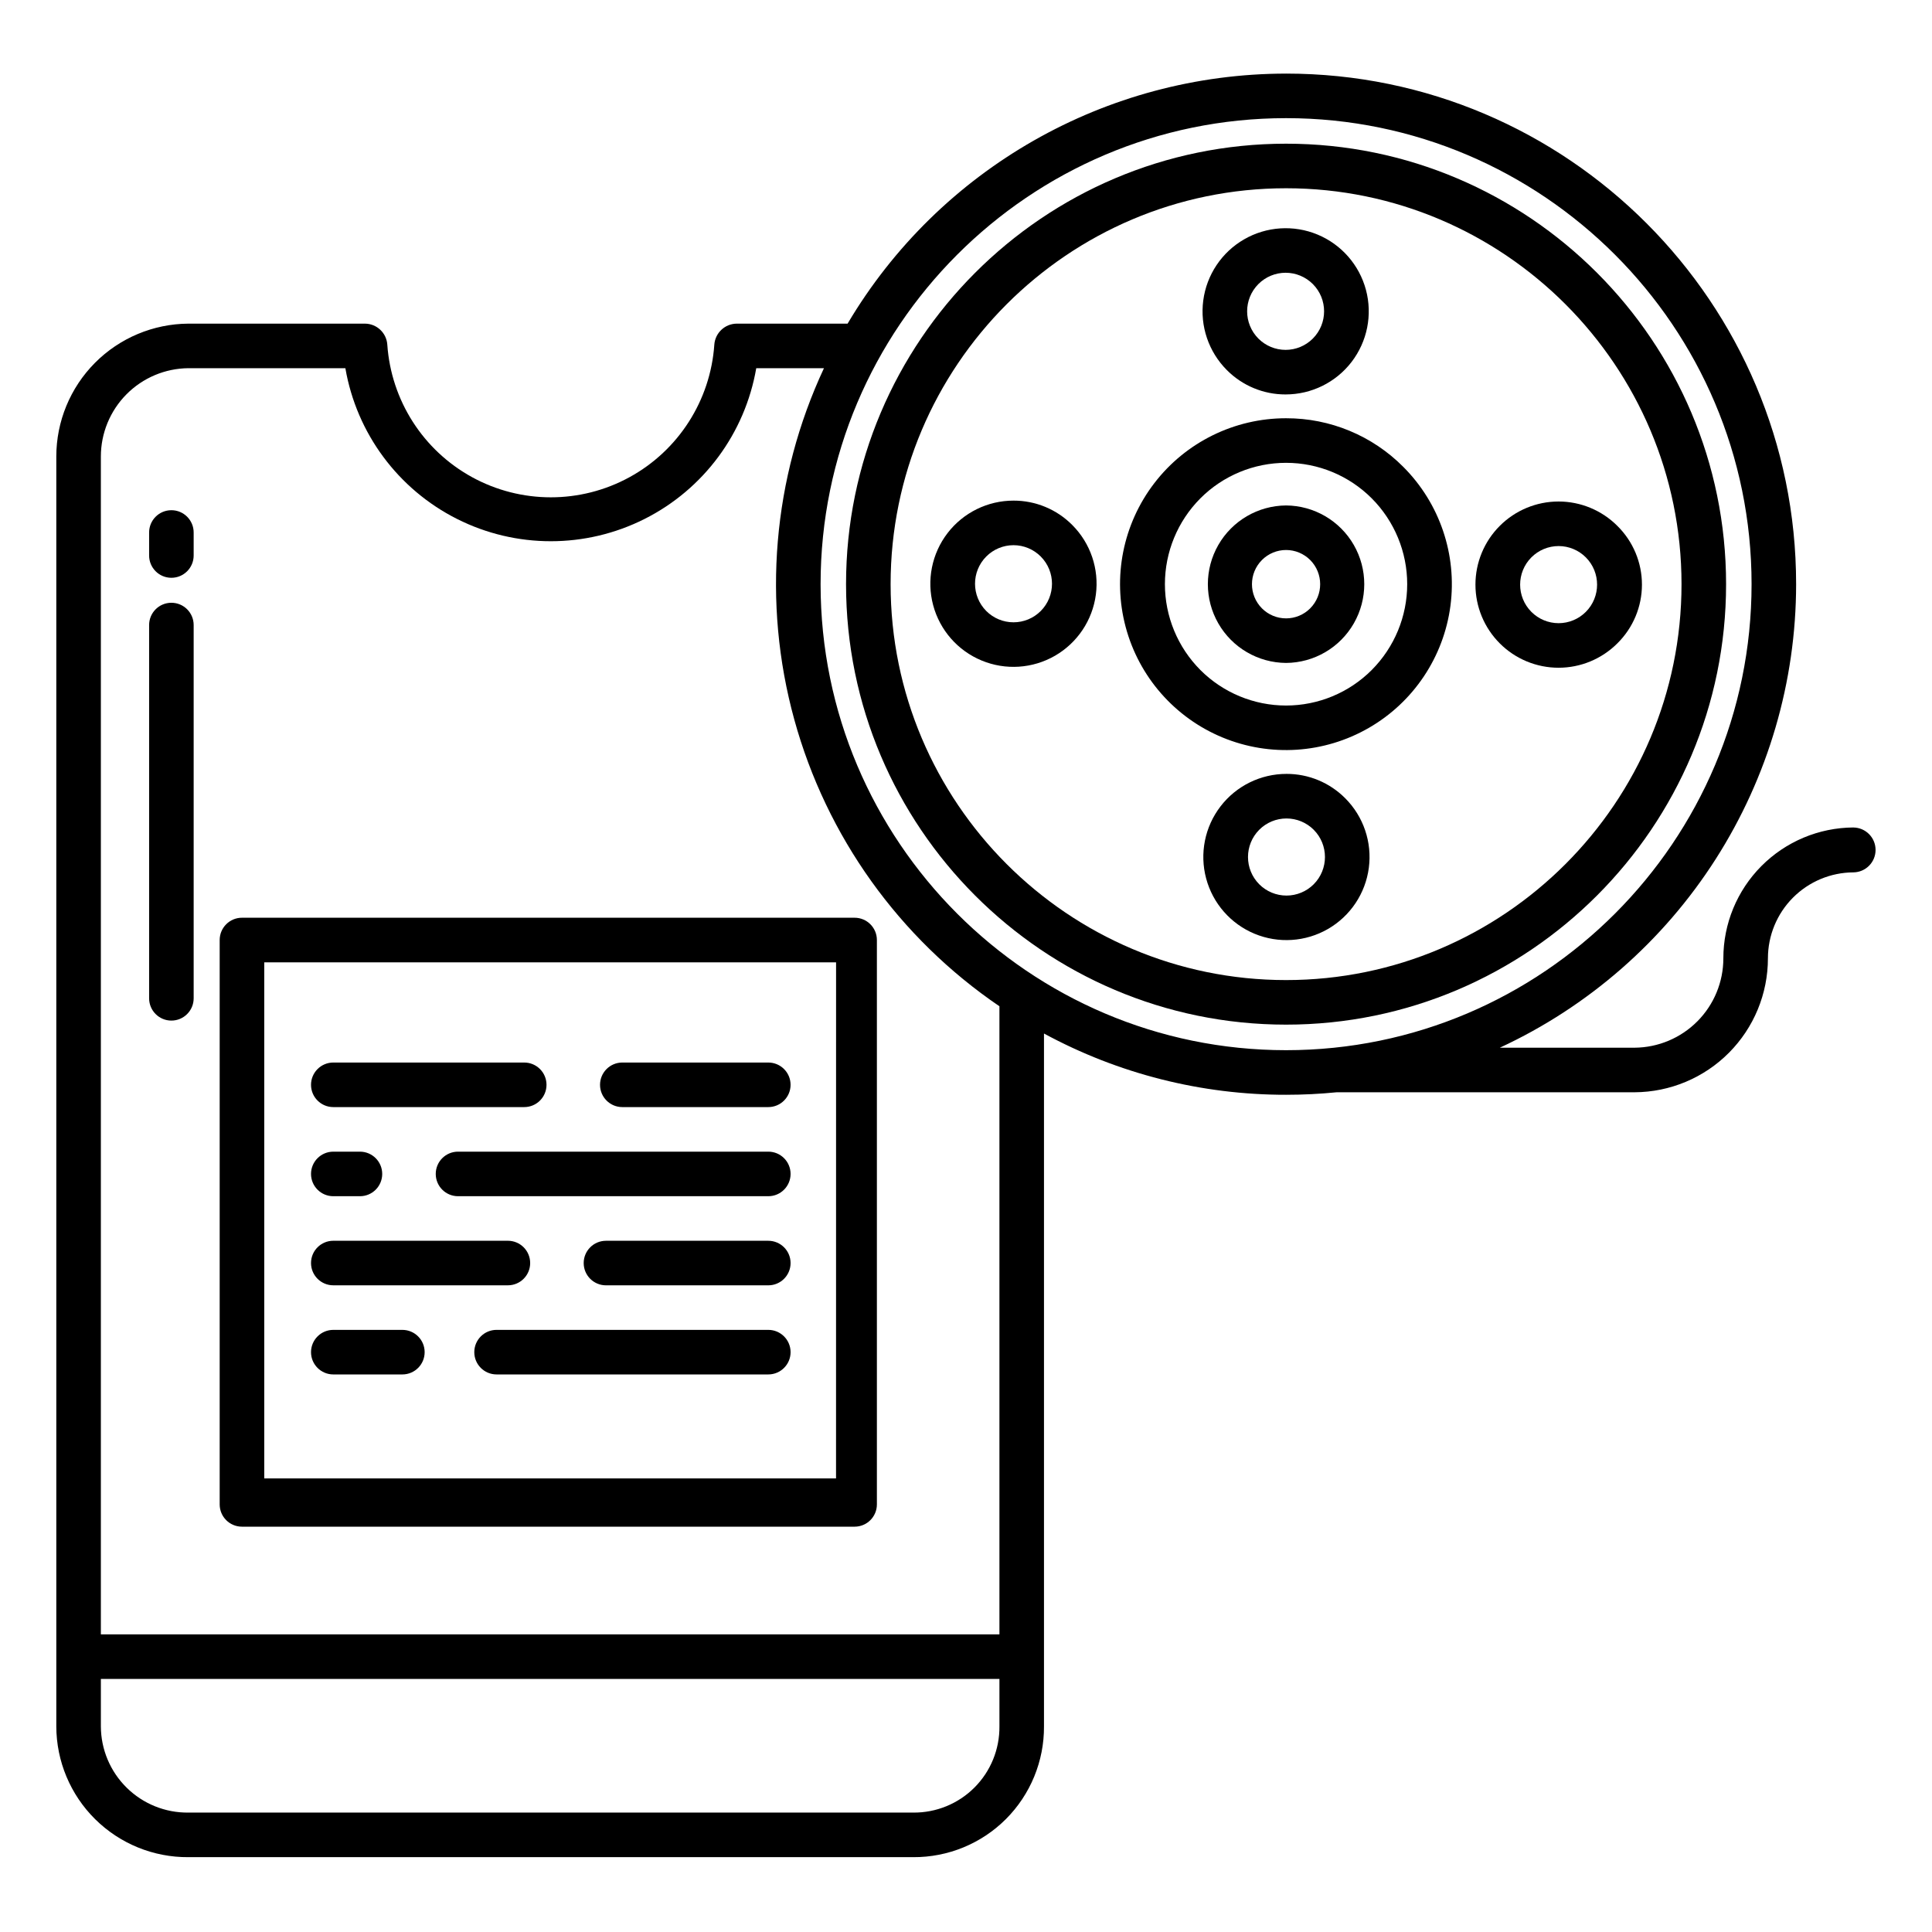 <?xml version="1.0" encoding="UTF-8"?>
<!-- Uploaded to: SVG Repo, www.svgrepo.com, Generator: SVG Repo Mixer Tools -->
<svg fill="#000000" width="800px" height="800px" version="1.1" viewBox="144 144 512 512" xmlns="http://www.w3.org/2000/svg">
 <g>
  <path d="m370.48 387.21h-162.36c-3.262 0-5.902 2.644-5.902 5.902v149.57c0 3.262 2.641 5.902 5.902 5.902h162.36c3.262 0 5.906-2.641 5.906-5.902v-149.57c0-3.258-2.644-5.902-5.906-5.902zm-4.922 148.59-151.53-0.004v-136.77h151.54z"/>
  <path d="m308.92 437.39h38.688c3.258 0 5.902-2.644 5.902-5.902 0-3.262-2.644-5.906-5.902-5.906h-38.688c-3.262 0-5.906 2.644-5.906 5.906 0 3.258 2.644 5.902 5.906 5.902z"/>
  <path d="m232.33 437.39h50.598c3.262 0 5.902-2.644 5.902-5.902 0-3.262-2.641-5.906-5.902-5.906h-50.598c-3.262 0-5.906 2.644-5.906 5.906 0 3.258 2.644 5.902 5.906 5.902z"/>
  <path d="m347.61 449.2h-82.227c-3.262 0-5.906 2.644-5.906 5.902 0 3.262 2.644 5.906 5.906 5.906h82.227c3.258 0 5.902-2.644 5.902-5.906 0-3.258-2.644-5.902-5.902-5.902z"/>
  <path d="m232.33 461.01h7.059c3.262 0 5.902-2.644 5.902-5.906 0-3.258-2.641-5.902-5.902-5.902h-7.059c-3.262 0-5.906 2.644-5.906 5.902 0 3.262 2.644 5.906 5.906 5.906z"/>
  <path d="m347.61 472.82h-43.02c-3.262 0-5.906 2.641-5.906 5.902s2.644 5.902 5.906 5.902h43.02c3.258 0 5.902-2.641 5.902-5.902s-2.644-5.902-5.902-5.902z"/>
  <path d="m232.33 484.62h46.266c3.262 0 5.906-2.641 5.906-5.902s-2.644-5.902-5.906-5.902h-46.266c-3.262 0-5.906 2.641-5.906 5.902s2.644 5.902 5.906 5.902z"/>
  <path d="m347.61 496.43h-72.016c-3.262 0-5.902 2.644-5.902 5.906 0 3.258 2.641 5.902 5.902 5.902h72.016c3.258 0 5.902-2.644 5.902-5.902 0-3.262-2.644-5.906-5.902-5.906z"/>
  <path d="m232.33 508.24h18.301c3.262 0 5.906-2.644 5.906-5.902 0-3.262-2.644-5.906-5.906-5.906h-18.301c-3.262 0-5.906 2.644-5.906 5.906 0 3.258 2.644 5.902 5.906 5.902z"/>
  <path d="m189.42 279.21c-3.262 0-5.902 2.644-5.902 5.902v6.102c0 3.262 2.641 5.906 5.902 5.906s5.902-2.644 5.902-5.906v-6.102c0-3.258-2.641-5.902-5.902-5.902z"/>
  <path d="m189.42 303.74c-3.262 0-5.902 2.644-5.902 5.902v98.922c0 3.258 2.641 5.902 5.902 5.902s5.902-2.644 5.902-5.902v-98.922c0-3.258-2.641-5.902-5.902-5.902z"/>
  <path d="m635.18 363.29c-9.16 0.051-17.93 3.727-24.387 10.223-6.461 6.492-10.086 15.281-10.086 24.441 0.004 6.254-2.465 12.254-6.871 16.691-4.402 4.441-10.383 6.957-16.633 7.008h-35.734c23.438-10.863 43.281-28.195 57.191-49.957 13.914-21.766 21.316-47.051 21.332-72.883 0-74.609-60.637-135.31-135.17-135.31v0.004c-47.715 0.035-91.875 25.215-116.2 66.262h-29.43c-3.117 0.051-5.68 2.484-5.891 5.594-1.023 14.773-9.5 28.004-22.492 35.109-12.992 7.102-28.707 7.098-41.695-0.012-12.988-7.113-21.457-20.352-22.473-35.125-0.211-3.106-2.773-5.527-5.887-5.566h-46.828c-9.301 0.059-18.203 3.793-24.762 10.391-6.555 6.598-10.238 15.52-10.242 24.824v336.52c0.023 9.246 3.731 18.102 10.301 24.605 6.57 6.504 15.461 10.125 24.703 10.059h192.09c9.207 0.051 18.055-3.582 24.566-10.094 6.508-6.516 10.141-15.363 10.086-24.57v-183.61c19.695 10.68 41.75 16.262 64.156 16.234 4.527 0 9-0.223 13.414-0.664h78.965c9.383-0.051 18.367-3.816 24.984-10.469 6.617-6.652 10.332-15.652 10.332-25.035 0-6.023 2.383-11.797 6.629-16.066 4.246-4.266 10.012-6.68 16.031-6.707 3.254-0.043 5.867-2.691 5.867-5.945 0-3.254-2.613-5.902-5.867-5.945zm-226.32 238.21c0.059 6.078-2.328 11.926-6.625 16.223-4.297 4.301-10.141 6.688-16.219 6.633h-192.09c-6.113 0.07-12-2.305-16.355-6.598-4.359-4.289-6.82-10.145-6.84-16.258v-12.57h238.13zm0-24.379h-238.13v-312.14c0-6.172 2.438-12.094 6.781-16.477 4.344-4.387 10.246-6.875 16.414-6.93h41.602c2.977 17.254 13.953 32.074 29.586 39.949 15.637 7.879 34.078 7.879 49.715 0 15.637-7.875 26.609-22.695 29.586-39.949h17.945c-13.598 29.117-16.387 62.121-7.867 93.105 8.523 30.984 27.793 57.922 54.367 75.992zm75.965-154.81c-68.02 0-123.36-55.398-123.36-123.5 0-68.102 55.336-123.5 123.36-123.5 68.023 0 123.36 55.398 123.36 123.5-0.004 68.102-55.344 123.5-123.36 123.5z"/>
  <path d="m484.82 277.95c-7.422 0.051-14.258 4.039-17.953 10.473-3.695 6.438-3.695 14.352 0 20.785 3.695 6.438 10.531 10.426 17.953 10.477 7.422-0.051 14.258-4.039 17.953-10.477 3.695-6.434 3.695-14.348 0-20.785-3.695-6.434-10.531-10.422-17.953-10.473zm6.394 27.277v-0.004c-1.695 1.699-3.992 2.652-6.391 2.652-2.398 0-4.699-0.953-6.391-2.652-3.531-3.543-3.531-9.273 0-12.816 1.691-1.695 3.992-2.652 6.391-2.652 2.398 0 4.695 0.957 6.391 2.652 3.527 3.547 3.527 9.277-0.004 12.816z"/>
  <path d="m484.93 349.09c-6.848-0.004-13.309 3.176-17.48 8.609-4.172 5.43-5.578 12.492-3.809 19.105 1.77 6.617 6.516 12.035 12.84 14.656 6.328 2.621 13.512 2.152 19.445-1.27 5.93-3.422 9.934-9.41 10.828-16.199 0.895-6.789-1.418-13.609-6.262-18.449-4.117-4.144-9.723-6.469-15.562-6.453zm7.211 29.258c-1.914 1.914-4.508 2.988-7.211 2.988-2.707 0-5.301-1.074-7.211-2.988-3.981-3.996-3.981-10.461 0-14.457 1.91-1.914 4.504-2.988 7.211-2.988 2.703 0 5.297 1.074 7.211 2.988 3.981 3.996 3.981 10.461 0 14.457z"/>
  <path d="m572.61 283.36c-4.129-4.133-9.73-6.453-15.574-6.457-5.84 0-11.445 2.32-15.574 6.453-4.133 4.129-6.453 9.734-6.453 15.574 0 5.844 2.32 11.445 6.453 15.574 4.129 4.133 9.734 6.453 15.574 6.453 5.844 0 11.445-2.324 15.574-6.453 4.172-4.109 6.523-9.719 6.523-15.574s-2.352-11.465-6.523-15.57zm-8.355 22.801 0.004-0.004c-1.914 1.914-4.508 2.992-7.211 2.992-2.707 0-5.301-1.078-7.211-2.992-3.981-3.996-3.981-10.457 0-14.453 1.91-1.914 4.504-2.992 7.211-2.992 2.703 0 5.297 1.078 7.211 2.992 3.981 3.996 3.981 10.457 0 14.453z"/>
  <path d="m484.7 248.53c6.848 0.004 13.309-3.18 17.48-8.609 4.172-5.434 5.578-12.496 3.809-19.109-1.77-6.617-6.516-12.031-12.844-14.656-6.324-2.621-13.512-2.152-19.441 1.27-5.934 3.422-9.934 9.41-10.828 16.199-0.898 6.789 1.418 13.609 6.258 18.453 4.117 4.144 9.723 6.469 15.566 6.453zm-7.211-29.254c1.91-1.914 4.504-2.992 7.211-2.992 2.703 0 5.297 1.078 7.211 2.992 3.981 3.996 3.981 10.457 0 14.453-1.914 1.914-4.508 2.992-7.211 2.992-2.707 0-5.301-1.078-7.211-2.992-3.981-3.996-3.981-10.457 0-14.453z"/>
  <path d="m412.59 276.67c-6.848-0.004-13.309 3.18-17.48 8.609-4.172 5.434-5.582 12.496-3.812 19.109 1.77 6.617 6.516 12.035 12.844 14.656 6.324 2.625 13.512 2.156 19.445-1.266 5.93-3.426 9.934-9.41 10.828-16.199 0.895-6.793-1.418-13.609-6.258-18.453-4.117-4.148-9.723-6.473-15.566-6.457zm7.211 29.254v0.004c-1.91 1.914-4.504 2.988-7.211 2.988-2.707 0-5.301-1.074-7.211-2.988-3.981-4-3.981-10.461 0-14.457 1.91-1.914 4.504-2.992 7.211-2.992 2.707 0 5.301 1.078 7.211 2.992 3.984 3.996 3.984 10.461 0 14.461z"/>
  <path d="m484.82 254.84c-13.672-0.008-26.57 6.34-34.898 17.184-8.328 10.84-11.137 24.938-7.606 38.145s13.004 24.02 25.633 29.254c12.629 5.238 26.973 4.301 38.816-2.531 11.84-6.832 19.828-18.781 21.617-32.336 1.785-13.555-2.832-27.168-12.5-36.836-8.215-8.273-19.402-12.91-31.062-12.879zm22.707 66.715c-6.019 6.027-14.188 9.418-22.707 9.418-8.52 0-16.691-3.391-22.711-9.418-6.016-6.039-9.395-14.219-9.395-22.742 0-8.527 3.379-16.703 9.395-22.742 6.019-6.031 14.191-9.418 22.711-9.418 8.52 0 16.688 3.387 22.707 9.418 6.016 6.039 9.395 14.215 9.395 22.738 0 8.527-3.379 16.703-9.395 22.742z"/>
  <path d="m484.82 182.08c-64.297 0-116.61 52.363-116.61 116.73 0 64.363 52.309 116.73 116.61 116.73 64.293 0 116.61-52.363 116.61-116.73 0-64.363-52.309-116.73-116.61-116.73zm0 221.65c-57.785 0-104.8-47.066-104.8-104.92 0-57.855 47.008-104.92 104.8-104.92 57.789 0 104.8 47.066 104.8 104.92 0 57.855-47.012 104.92-104.8 104.92z"/>
 </g>
</svg>
